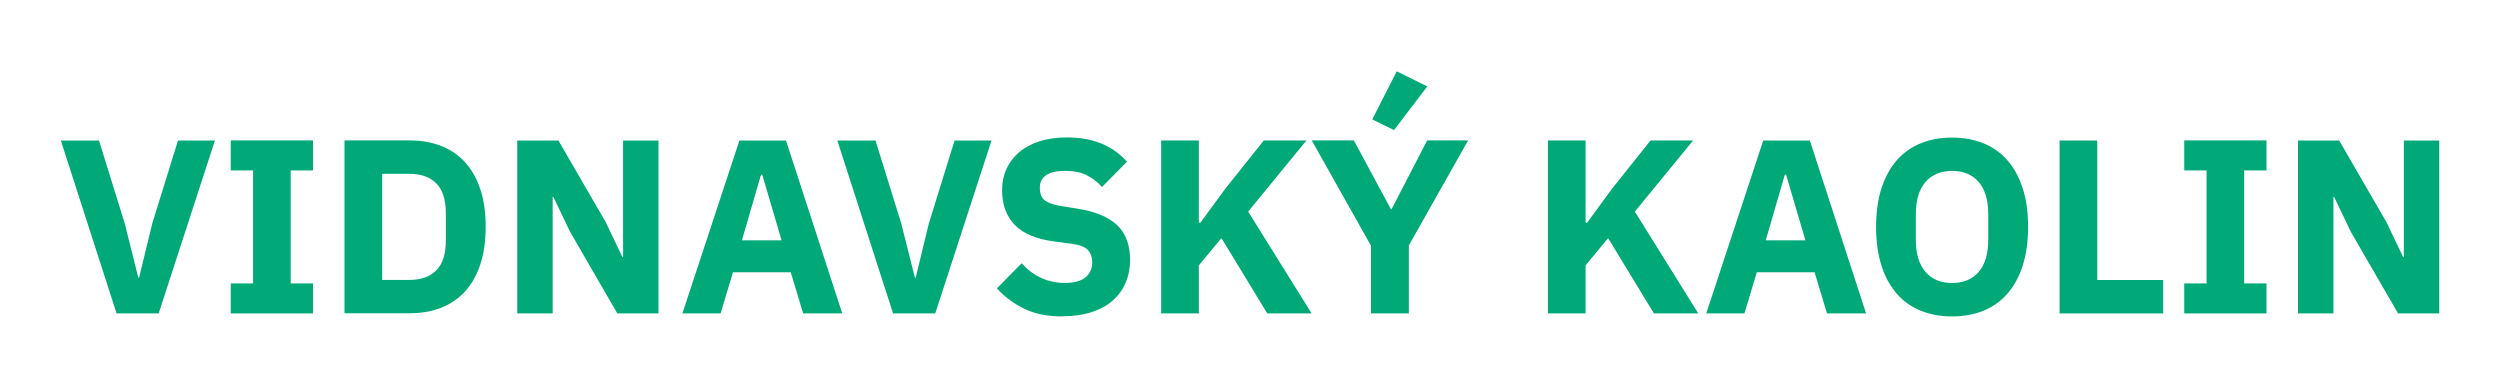 <?xml version="1.0" encoding="UTF-8"?><svg id="Layer_1" xmlns="http://www.w3.org/2000/svg" viewBox="0 0 300 46.52"><path d="m13.99,37.61l-6.69-20.75h4.58l3.09,9.96,1.63,6.51h.09l1.58-6.51,3.09-9.96h4.43l-6.75,20.75h-5.05Z" fill="#00a977" stroke-width="0"/><path d="m27.69,37.61v-3.6h2.68v-13.56h-2.68v-3.6h9.87v3.6h-2.68v13.56h2.68v3.6h-9.87Z" fill="#00a977" stroke-width="0"/><path d="m41.34,16.85h7.82c1.37,0,2.62.22,3.75.65,1.13.44,2.09,1.09,2.88,1.95s1.41,1.94,1.84,3.24c.44,1.3.65,2.81.65,4.53s-.22,3.24-.65,4.53c-.44,1.3-1.05,2.38-1.84,3.24s-1.75,1.51-2.88,1.95c-1.13.44-2.38.65-3.75.65h-7.82v-20.75Zm7.82,16.74c1.35,0,2.41-.38,3.18-1.13.77-.75,1.16-1.96,1.16-3.63v-3.21c0-1.67-.39-2.87-1.16-3.63s-1.83-1.13-3.18-1.13h-3.3v12.73h3.3Z" fill="#00a977" stroke-width="0"/><path d="m68.4,27.8l-1.99-4.16h-.09v13.97h-4.25v-20.75h4.94l5.68,9.81,1.99,4.16h.09v-13.97h4.25v20.75h-4.94l-5.68-9.81Z" fill="#00a977" stroke-width="0"/><path d="m96.38,37.61l-1.49-4.94h-6.93l-1.49,4.94h-4.58l6.84-20.75h5.59l6.75,20.75h-4.7Zm-4.91-16.65h-.15l-2.29,7.88h4.76l-2.32-7.88Z" fill="#00a977" stroke-width="0"/><path d="m107.17,37.61l-6.69-20.75h4.58l3.09,9.96,1.64,6.51h.09l1.58-6.51,3.09-9.96h4.43l-6.75,20.75h-5.05Z" fill="#00a977" stroke-width="0"/><path d="m127.51,37.97c-1.82,0-3.37-.31-4.64-.94-1.27-.63-2.35-1.43-3.24-2.43l2.97-3.01c1.41,1.57,3.14,2.36,5.2,2.36,1.11,0,1.93-.23,2.47-.68s.8-1.05.8-1.8c0-.57-.16-1.05-.48-1.43-.32-.38-.96-.64-1.93-.78l-2.05-.27c-2.2-.28-3.81-.94-4.83-1.99-1.02-1.05-1.53-2.45-1.53-4.2,0-.93.18-1.79.54-2.56s.87-1.44,1.53-1.99c.66-.56,1.48-.99,2.44-1.3.96-.31,2.06-.46,3.29-.46,1.57,0,2.94.25,4.13.74s2.21,1.22,3.06,2.17l-3,3.04c-.5-.57-1.09-1.03-1.8-1.4-.7-.36-1.59-.54-2.66-.54-1.01,0-1.76.18-2.26.53-.5.35-.74.84-.74,1.47,0,.71.19,1.22.58,1.53s1.02.54,1.89.68l2.05.33c2.14.34,3.73,1,4.76,1.98,1.03.98,1.55,2.38,1.55,4.18,0,.99-.18,1.91-.54,2.74-.36.83-.88,1.55-1.56,2.14-.68.6-1.53,1.06-2.54,1.38-1.01.33-2.16.49-3.45.49Z" fill="#00a977" stroke-width="0"/><path d="m146.57,28.57l-2.71,3.27v5.77h-4.52v-20.75h4.52v9.87h.18l2.94-4.01,4.67-5.86h5.12l-6.99,8.53,7.61,12.22h-5.32l-5.5-9.04Z" fill="#00a977" stroke-width="0"/><path d="m164.52,37.61v-8.12l-7.11-12.64h5.05l4.46,8.27h.06l4.28-8.27h4.91l-7.11,12.61v8.15h-4.55Zm2.77-22l-2.62-1.28,2.94-5.77,3.66,1.81-3.98,5.23Z" fill="#00a977" stroke-width="0"/><path d="m192.98,28.57l-2.71,3.27v5.77h-4.52v-20.75h4.52v9.87h.18l2.94-4.01,4.67-5.86h5.11l-6.99,8.53,7.61,12.22h-5.32l-5.5-9.04Z" fill="#00a977" stroke-width="0"/><path d="m219.24,37.61l-1.49-4.94h-6.93l-1.49,4.94h-4.58l6.84-20.75h5.59l6.75,20.75h-4.7Zm-4.91-16.65h-.15l-2.29,7.88h4.76l-2.32-7.88Z" fill="#00a977" stroke-width="0"/><path d="m234.25,37.97c-1.37,0-2.62-.23-3.75-.68-1.13-.46-2.09-1.13-2.88-2.04-.79-.9-1.41-2.02-1.84-3.36s-.65-2.89-.65-4.65.22-3.32.65-4.65,1.05-2.46,1.84-3.36c.79-.9,1.75-1.58,2.88-2.04,1.13-.46,2.38-.68,3.75-.68s2.62.23,3.75.68c1.13.46,2.09,1.13,2.88,2.04.79.9,1.41,2.02,1.84,3.36.44,1.34.65,2.89.65,4.65s-.22,3.32-.65,4.65c-.44,1.34-1.05,2.46-1.84,3.36-.79.9-1.75,1.58-2.88,2.04-1.13.46-2.38.68-3.75.68Zm0-4.01c1.37,0,2.43-.45,3.2-1.34.76-.89,1.14-2.17,1.14-3.84v-3.09c0-1.67-.38-2.94-1.14-3.84-.76-.89-1.83-1.34-3.2-1.34s-2.43.45-3.2,1.34c-.76.89-1.15,2.17-1.15,3.84v3.09c0,1.67.38,2.94,1.15,3.84.76.89,1.83,1.34,3.2,1.34Z" fill="#00a977" stroke-width="0"/><path d="m247.15,37.61v-20.75h4.52v16.74h7.91v4.01h-12.43Z" fill="#00a977" stroke-width="0"/><path d="m262.11,37.61v-3.6h2.68v-13.56h-2.68v-3.6h9.87v3.6h-2.68v13.56h2.68v3.6h-9.87Z" fill="#00a977" stroke-width="0"/><path d="m282.09,27.8l-1.99-4.16h-.09v13.97h-4.25v-20.75h4.94l5.68,9.81,1.99,4.16h.09v-13.97h4.25v20.75h-4.94l-5.68-9.81Z" fill="#00a977" stroke-width="0"/></svg>